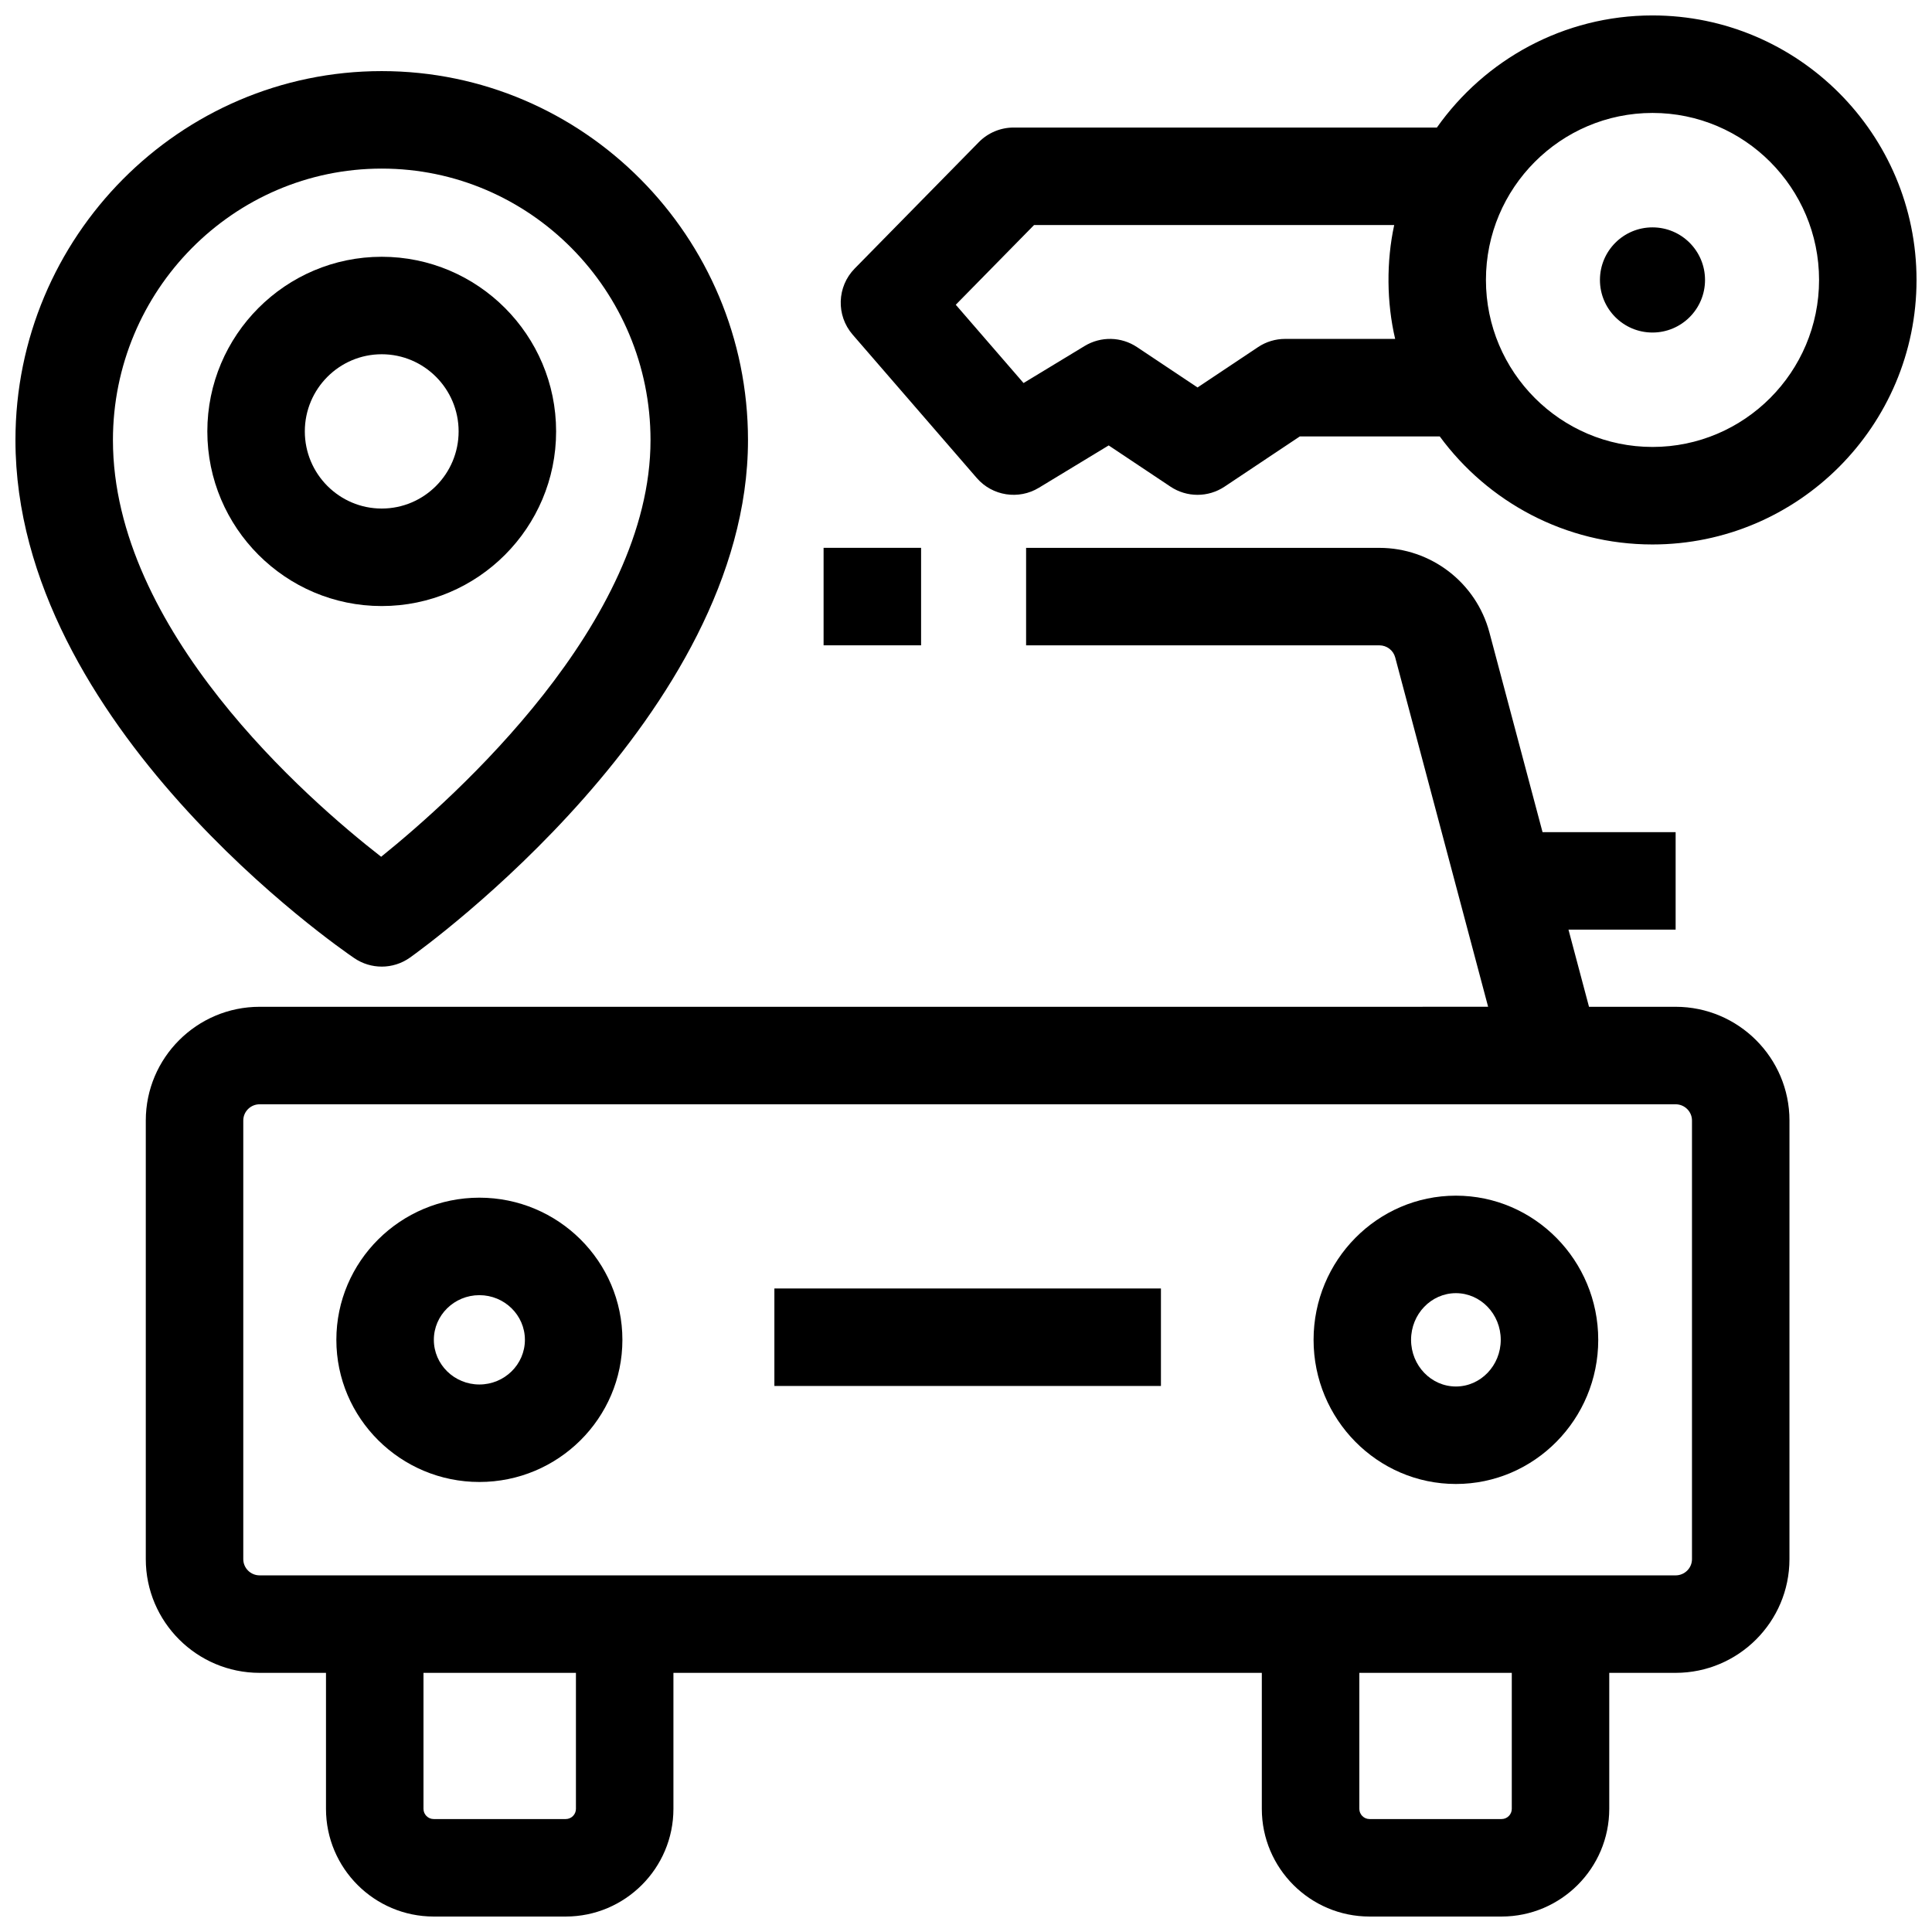 <?xml version="1.0" encoding="UTF-8"?>
<!-- Uploaded to: SVG Repo, www.svgrepo.com, Generator: SVG Repo Mixer Tools -->
<svg width="800px" height="800px" version="1.1" viewBox="144 144 512 512" xmlns="http://www.w3.org/2000/svg">
 <defs>
  <clipPath id="c">
   <path d="m148.09 162h194.91v239h-194.91z"/>
  </clipPath>
  <clipPath id="b">
   <path d="m182 289h437v362.9h-437z"/>
  </clipPath>
  <clipPath id="a">
   <path d="m366 148.09h285.9v140.91h-285.9z"/>
  </clipPath>
 </defs>
 <path d="m271.04 536.74c-20.898 0-37.902-16.898-37.902-37.672 0-20.773 17.004-37.672 37.902-37.672 20.898 0 37.902 16.898 37.902 37.672 0 20.773-17 37.672-37.902 37.672zm0-49.508c-6.652 0-12.066 5.309-12.066 11.836s5.41 11.836 12.066 11.836c6.652 0 12.066-5.309 12.066-11.836s-5.41-11.836-12.066-11.836z"/>
 <path d="m529.83 537.27c-20.797 0-37.719-17.137-37.719-38.203s16.922-38.203 37.719-38.203 37.719 17.137 37.719 38.203c0.004 21.066-16.918 38.203-37.719 38.203zm0-50.57c-6.555 0-11.883 5.547-11.883 12.367 0 6.82 5.328 12.367 11.883 12.367 6.555 0 11.883-5.547 11.883-12.367 0.004-6.82-5.328-12.367-11.883-12.367z"/>
 <path d="m349.22 485.46h102.44v25.836h-102.44z"/>
 <g clip-path="url(#c)">
  <path d="m245.16 400.16c-2.527 0-5.059-0.742-7.25-2.227-3.668-2.488-89.816-61.754-89.816-137.3 0-53.922 43.543-97.789 97.066-97.789 53.523 0 97.066 43.867 97.066 97.789 0 72.613-85.926 134.54-89.582 137.14-2.238 1.59-4.859 2.391-7.484 2.391zm0-211.48c-39.277 0-71.23 32.281-71.23 71.953 0 50.32 51.512 95.191 71.078 110.42 19.547-15.75 71.387-62.094 71.387-110.42-0.004-39.672-31.957-71.953-71.234-71.953z"/>
 </g>
 <path d="m362.26 289.18h25.836v25.836h-25.836z"/>
 <g clip-path="url(#b)">
  <path d="m588.06 410.81h-22.957l-5.438-20.445h28.395v-25.836h-35.27l-14.082-52.941c-3.508-13.188-15.496-22.398-29.16-22.398l-93.621-0.004v25.836h93.625c1.965 0 3.691 1.316 4.191 3.203l24.625 92.582-325.56 0.004c-16.637 0-30.172 13.52-30.172 30.137v116.24c0 16.621 13.535 30.137 30.172 30.137h17.582v36.035c0 15.738 12.805 28.543 28.543 28.543h34.988c15.738 0 28.543-12.805 28.543-28.543v-36.035h155.93v36.035c0 15.738 12.805 28.543 28.543 28.543h34.988c15.738 0 28.543-12.805 28.543-28.543v-36.035h17.582c16.637 0 30.172-13.52 30.172-30.137l0.004-116.24c0-16.617-13.535-30.137-30.172-30.137zm-291.43 212.55c0 1.492-1.215 2.707-2.707 2.707h-34.988c-1.492 0-2.707-1.215-2.707-2.707v-36.035h40.402zm248.01 0c0 1.492-1.215 2.707-2.707 2.707h-34.988c-1.492 0-2.707-1.215-2.707-2.707v-36.035h40.402zm47.754-66.172c0 2.371-1.945 4.301-4.336 4.301h-375.25c-2.391 0-4.336-1.93-4.336-4.301v-116.24c0-2.371 1.945-4.301 4.336-4.301h375.25c2.391 0 4.336 1.93 4.336 4.301z"/>
 </g>
 <path d="m245.16 304.61c-25.48 0-46.215-20.762-46.215-46.281s20.73-46.281 46.215-46.281c25.48 0 46.215 20.762 46.215 46.281s-20.73 46.281-46.215 46.281zm0-66.73c-11.238 0-20.379 9.172-20.379 20.445s9.141 20.445 20.379 20.445c11.238 0 20.379-9.172 20.379-20.445s-9.141-20.445-20.379-20.445z"/>
 <g clip-path="url(#a)">
  <path d="m581.93 148.09c-23.578 0-44.457 11.754-57.141 29.711h-112.17c-3.465 0-6.789 1.395-9.219 3.867l-32.898 33.496c-4.715 4.801-4.957 12.418-0.551 17.508l32.898 38c4.141 4.789 11.129 5.836 16.465 2.59l18.5-11.219 16.371 10.922c4.34 2.894 9.996 2.894 14.336 0l19.949-13.309h37.078c12.75 17.348 33.27 28.633 56.375 28.633 38.586 0 69.977-31.445 69.977-70.094 0.004-38.66-31.387-70.105-69.973-70.105zm-97.363 85.723c-2.551 0-5.047 0.754-7.168 2.172l-16.039 10.699-16.039-10.699c-4.172-2.785-9.578-2.898-13.867-0.301l-16.203 9.824-17.961-20.746 20.75-21.129h95.441c-2.106 9.691-2.012 20.543 0.25 30.176zm97.363 28.633c-24.34 0-44.141-19.855-44.141-44.258 0-24.406 19.801-44.258 44.141-44.258 24.34-0.004 44.141 19.852 44.141 44.254 0 24.406-19.801 44.262-44.141 44.262z"/>
 </g>
 <path d="m595.85 218.19c0 7.695-6.234 13.934-13.926 13.934-7.688 0-13.922-6.238-13.922-13.934s6.234-13.934 13.922-13.934c7.691 0 13.926 6.238 13.926 13.934"/>
</svg>